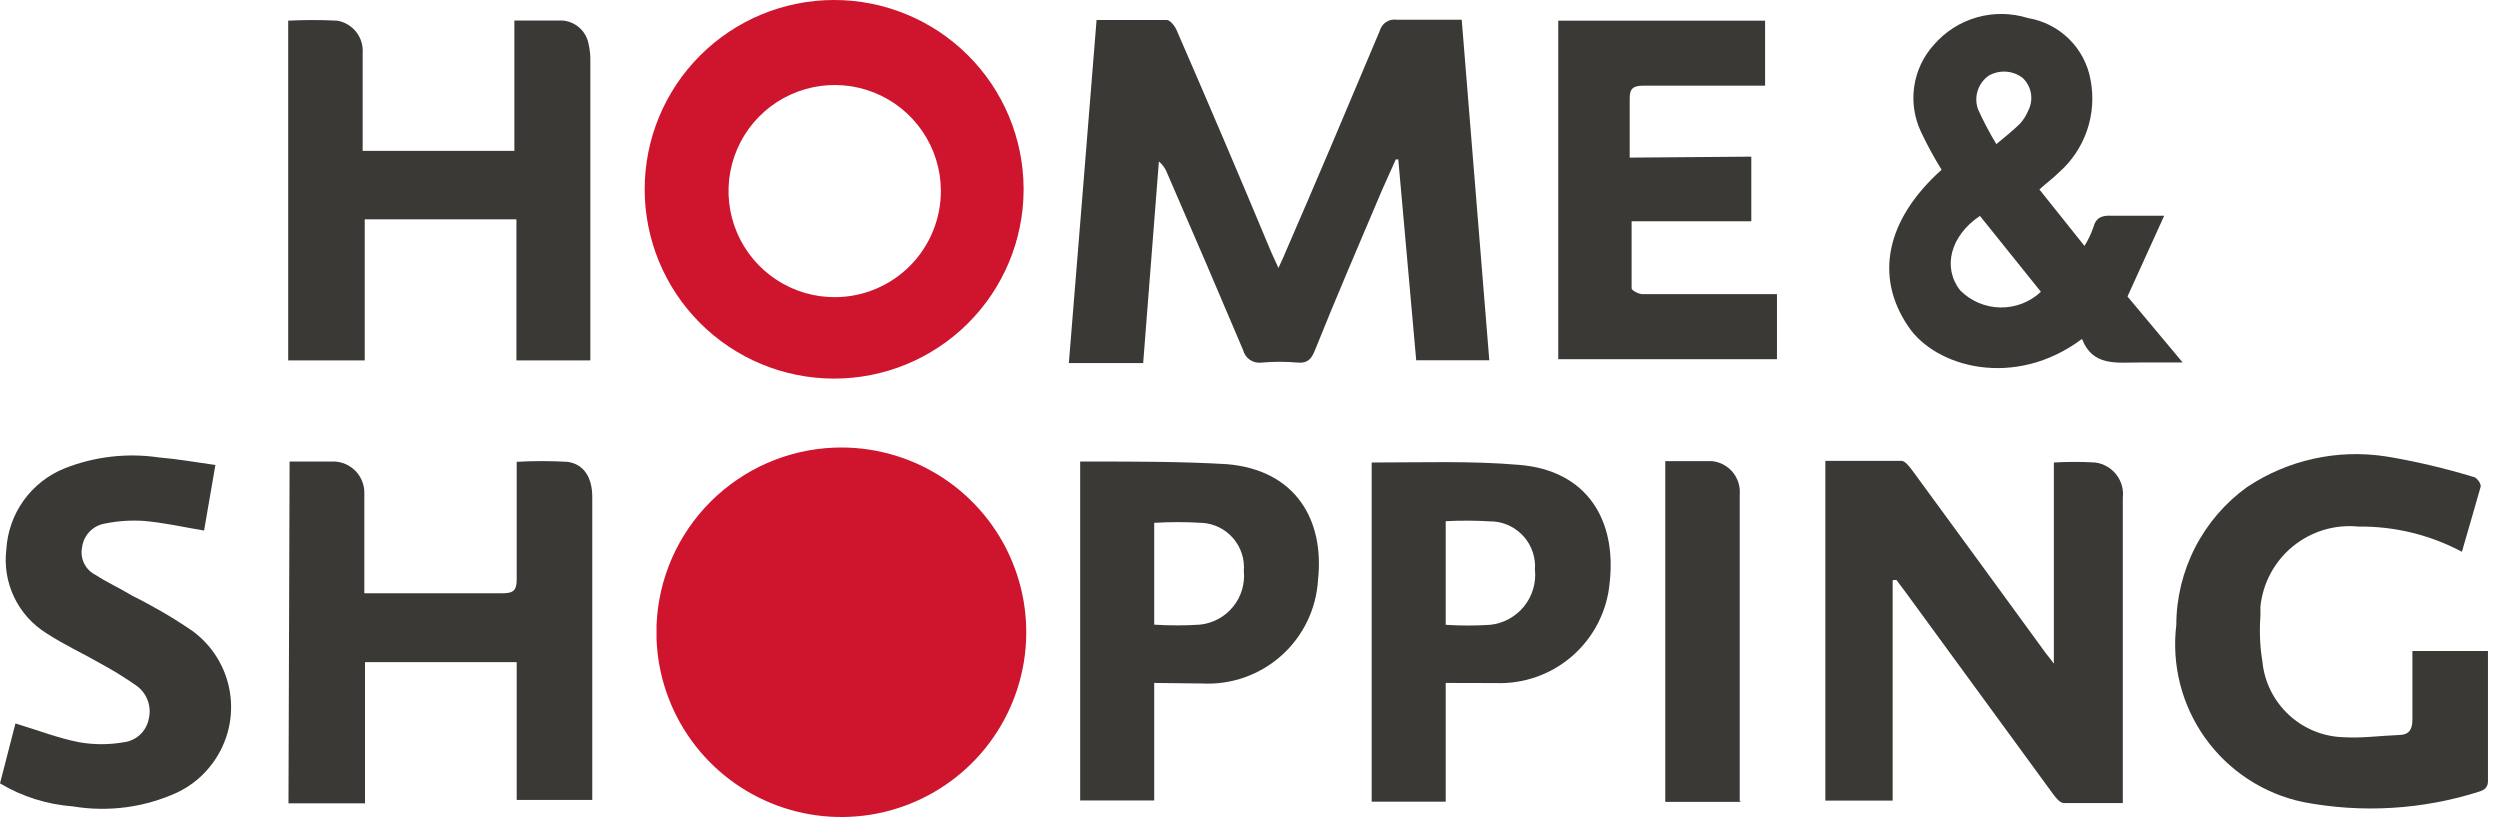 <svg width="153" height="50" viewBox="0 0 153 50" fill="none" xmlns="http://www.w3.org/2000/svg">
<g clip-path="url(#clip0_759_724)">
<path d="M51.075 27.395C53.312 27.313 55.523 27.895 57.428 29.069C59.334 30.242 60.848 31.954 61.78 33.988C62.712 36.021 63.019 38.285 62.663 40.493C62.306 42.701 61.303 44.754 59.779 46.392C58.255 48.03 56.279 49.179 54.101 49.696C51.923 50.212 49.641 50.071 47.543 49.291C45.445 48.511 43.626 47.127 42.315 45.315C41.005 43.502 40.261 41.341 40.18 39.106C40.18 38.828 40.18 38.558 40.18 38.263C40.291 35.413 41.474 32.71 43.495 30.695C45.515 28.679 48.222 27.501 51.075 27.395Z" fill="#CF142E"/>
<path d="M67.11 1.223H71.397C71.617 1.223 71.903 1.594 72.013 1.855C73.971 6.352 75.901 10.88 77.802 15.438L78.241 16.4C78.402 16.029 78.537 15.784 78.638 15.514C80.571 11.071 82.529 6.433 84.444 1.88C84.504 1.662 84.641 1.472 84.831 1.348C85.021 1.224 85.249 1.173 85.474 1.206H89.457C90.02 8.187 90.583 15.135 91.145 22.049H86.672L85.575 9.755H85.423L84.579 11.636C83.187 14.916 81.778 18.187 80.461 21.467C80.25 21.99 80.005 22.234 79.44 22.192C78.693 22.125 77.942 22.125 77.195 22.192C76.949 22.223 76.7 22.162 76.495 22.023C76.29 21.883 76.143 21.674 76.081 21.433C74.545 17.802 72.995 14.191 71.431 10.599C71.328 10.319 71.154 10.072 70.924 9.882L69.962 22.218H65.414C65.987 15.135 66.553 8.212 67.11 1.223Z" fill="#3B3935"/>
<path d="M62.645 11.636C62.632 14.704 61.401 17.642 59.222 19.804C57.044 21.966 54.095 23.177 51.025 23.17C47.953 23.164 45.011 21.94 42.842 19.768C40.672 17.596 39.454 14.653 39.454 11.585C39.454 8.517 40.672 5.574 42.842 3.402C45.011 1.23 47.953 0.007 51.025 2.76541e-05C54.095 -0.007 57.044 1.204 59.222 3.366C61.401 5.529 62.632 8.466 62.645 11.535V11.636ZM57.582 11.636C57.57 10.351 57.177 9.099 56.453 8.038C55.729 6.977 54.706 6.154 53.514 5.674C52.321 5.193 51.013 5.077 49.755 5.34C48.496 5.603 47.344 6.232 46.444 7.149C45.544 8.066 44.936 9.229 44.698 10.492C44.46 11.754 44.602 13.058 45.105 14.24C45.609 15.421 46.453 16.427 47.529 17.13C48.605 17.832 49.865 18.201 51.151 18.187C52.872 18.167 54.516 17.466 55.721 16.239C56.926 15.011 57.595 13.356 57.582 11.636V11.636Z" fill="#CF142E"/>
<path d="M115.831 35.506V48.997H111.712V28.204H116.362C116.582 28.204 116.835 28.524 117.012 28.761C119.713 32.448 122.408 36.138 125.097 39.831C125.232 40.034 125.409 40.219 125.696 40.616V28.305C126.539 28.256 127.385 28.256 128.228 28.305C128.739 28.373 129.204 28.639 129.52 29.046C129.836 29.453 129.978 29.969 129.916 30.481V49.148H126.312C126.076 49.148 125.814 48.828 125.646 48.592L116.632 36.256L116.058 35.489L115.831 35.506Z" fill="#3B3935"/>
<path d="M31.605 22.057V13.423H22.322V22.057H17.638V1.265C18.639 1.214 19.642 1.214 20.643 1.265C21.104 1.345 21.519 1.594 21.806 1.964C22.093 2.333 22.232 2.797 22.195 3.263V9.233H31.479V1.256H34.424C34.804 1.285 35.164 1.436 35.45 1.687C35.736 1.938 35.933 2.275 36.011 2.648C36.101 3.023 36.141 3.408 36.129 3.794V22.057H31.605Z" fill="#3B3935"/>
<path d="M17.723 28.246H20.491C20.995 28.274 21.467 28.5 21.805 28.874C22.143 29.248 22.32 29.741 22.297 30.244C22.301 30.264 22.301 30.284 22.297 30.303V36.307H30.778C31.437 36.307 31.622 36.105 31.622 35.464V28.263C32.651 28.204 33.682 28.204 34.711 28.263C35.732 28.39 36.247 29.224 36.247 30.405V48.954H31.622V40.523H22.339V49.165H17.655L17.723 28.246Z" fill="#3B3935"/>
<path d="M150.668 33.769C148.722 32.732 146.545 32.202 144.339 32.226C142.893 32.082 141.45 32.517 140.325 33.436C139.2 34.354 138.486 35.681 138.338 37.125C138.338 37.327 138.338 37.521 138.338 37.715C138.268 38.636 138.308 39.561 138.457 40.472C138.575 41.718 139.145 42.877 140.059 43.732C140.972 44.588 142.167 45.081 143.419 45.118C144.55 45.186 145.689 45.025 146.795 44.983C147.385 44.983 147.639 44.697 147.639 44.056V39.84H152.272V47.589C152.272 47.968 152.272 48.263 151.774 48.432C148.271 49.556 144.541 49.779 140.929 49.081C138.518 48.566 136.387 47.169 134.955 45.164C133.523 43.159 132.894 40.691 133.19 38.246C133.193 36.6 133.587 34.978 134.338 33.512C135.089 32.047 136.176 30.779 137.511 29.815C140.013 28.143 143.053 27.472 146.027 27.934C147.827 28.232 149.606 28.649 151.352 29.182C151.554 29.182 151.867 29.612 151.816 29.789C151.428 31.164 151.065 32.395 150.668 33.769Z" fill="#3B3935"/>
<path d="M118.826 10.388C118.366 9.648 117.949 8.883 117.577 8.095C117.16 7.226 117.01 6.253 117.149 5.299C117.287 4.346 117.707 3.455 118.354 2.74C119.048 1.936 119.964 1.352 120.987 1.062C122.009 0.771 123.095 0.786 124.11 1.105C125.06 1.262 125.939 1.71 126.625 2.386C127.311 3.062 127.771 3.934 127.941 4.882C128.142 5.919 128.067 6.991 127.724 7.989C127.38 8.988 126.78 9.879 125.983 10.573C125.645 10.911 125.24 11.206 124.81 11.594L127.57 15.051C127.792 14.696 127.973 14.317 128.11 13.921C128.27 13.305 128.641 13.171 129.249 13.204H132.448L130.203 18.145L133.579 22.184H130.912C129.528 22.184 128.068 22.428 127.418 20.742C123.299 23.828 118.447 22.479 116.784 19.975C114.716 16.939 115.409 13.449 118.826 10.388ZM124.903 17.858L121.173 13.213C119.35 14.435 118.869 16.383 119.966 17.774C120.616 18.427 121.495 18.801 122.417 18.817C123.339 18.832 124.23 18.489 124.903 17.858V17.858ZM122.177 8.82C122.768 8.331 123.206 7.977 123.612 7.58C123.822 7.353 123.991 7.091 124.11 6.805C124.29 6.474 124.355 6.093 124.294 5.722C124.233 5.351 124.049 5.011 123.772 4.756C123.478 4.537 123.127 4.408 122.761 4.385C122.395 4.363 122.031 4.448 121.713 4.629C121.392 4.852 121.154 5.175 121.035 5.547C120.916 5.918 120.923 6.319 121.054 6.686C121.385 7.42 121.76 8.132 122.177 8.82V8.82Z" fill="#3B3935"/>
<path d="M107.18 9.587V13.541H99.855V17.647C99.855 17.774 100.285 18.002 100.521 18.002H108.75V21.981H95.365V1.265H108.024V5.244H100.581C100.007 5.244 99.737 5.371 99.737 6.003V9.646L107.18 9.587Z" fill="#3B3935"/>
<path d="M88.478 41.796V49.064H83.946V28.305H84.065C87.035 28.305 90.014 28.196 92.96 28.449C97.179 28.786 98.935 31.889 98.513 35.641C98.365 37.366 97.558 38.968 96.26 40.115C94.963 41.262 93.273 41.867 91.542 41.804C90.529 41.796 89.584 41.796 88.478 41.796ZM88.478 31.906V38.238C89.386 38.297 90.297 38.297 91.204 38.238C92.014 38.151 92.755 37.747 93.268 37.115C93.78 36.483 94.022 35.674 93.939 34.865C93.992 34.139 93.756 33.421 93.282 32.868C92.807 32.315 92.133 31.972 91.407 31.914H91.305C90.364 31.854 89.42 31.848 88.478 31.897V31.906Z" fill="#3B3935"/>
<path d="M70.638 41.796V48.988H66.106V28.246H66.739C69.524 28.246 72.326 28.246 75.077 28.406C79.296 28.76 81.06 31.821 80.664 35.472C80.563 37.253 79.761 38.922 78.433 40.113C77.104 41.304 75.358 41.922 73.575 41.83L70.638 41.796ZM70.638 31.914V38.229C71.568 38.288 72.501 38.288 73.431 38.229C74.224 38.148 74.952 37.757 75.457 37.141C75.962 36.524 76.201 35.733 76.123 34.941C76.152 34.581 76.109 34.219 75.997 33.877C75.885 33.533 75.707 33.216 75.471 32.942C75.236 32.669 74.948 32.444 74.626 32.282C74.303 32.12 73.952 32.024 73.591 31.998H73.516C72.56 31.939 71.602 31.939 70.646 31.998L70.638 31.914Z" fill="#3B3935"/>
<path d="M0 47.943L0.945 44.275C2.27 44.671 3.553 45.177 4.87 45.43C5.758 45.582 6.665 45.582 7.553 45.43C7.933 45.388 8.288 45.225 8.568 44.965C8.847 44.706 9.036 44.363 9.106 43.988C9.198 43.605 9.17 43.202 9.027 42.835C8.884 42.467 8.632 42.152 8.304 41.931C7.618 41.453 6.905 41.014 6.169 40.616C5.072 39.983 3.907 39.452 2.853 38.761C1.993 38.23 1.305 37.464 0.868 36.554C0.431 35.644 0.265 34.627 0.388 33.626C0.45 32.548 0.816 31.51 1.445 30.632C2.074 29.755 2.94 29.073 3.941 28.668C5.773 27.941 7.764 27.708 9.714 27.993C10.845 28.086 11.959 28.288 13.182 28.457L12.49 32.471C11.233 32.26 10.018 31.982 8.794 31.88C8.003 31.828 7.208 31.882 6.431 32.041C6.068 32.099 5.734 32.273 5.48 32.538C5.226 32.803 5.065 33.143 5.021 33.508C4.956 33.843 5.003 34.19 5.156 34.495C5.308 34.8 5.558 35.046 5.865 35.194C6.574 35.658 7.41 36.037 8.076 36.45C9.348 37.078 10.575 37.794 11.748 38.592C12.364 39.037 12.887 39.599 13.286 40.246C13.684 40.893 13.951 41.613 14.071 42.363C14.191 43.114 14.162 43.88 13.985 44.619C13.807 45.358 13.486 46.055 13.039 46.67C12.471 47.461 11.71 48.094 10.828 48.508C8.838 49.416 6.622 49.71 4.464 49.351C2.887 49.236 1.358 48.754 0 47.943V47.943Z" fill="#3B3935"/>
<path d="M106.564 49.073H101.914V28.221H104.783C105.277 28.274 105.73 28.518 106.045 28.901C106.361 29.285 106.514 29.776 106.471 30.27V49.03L106.564 49.073Z" fill="#3B3935"/>
</g>
<defs>
<clipPath id="clip0_759_724">
<rect width="152.263" height="50" fill="white"/>
</clipPath>
</defs>
</svg>
